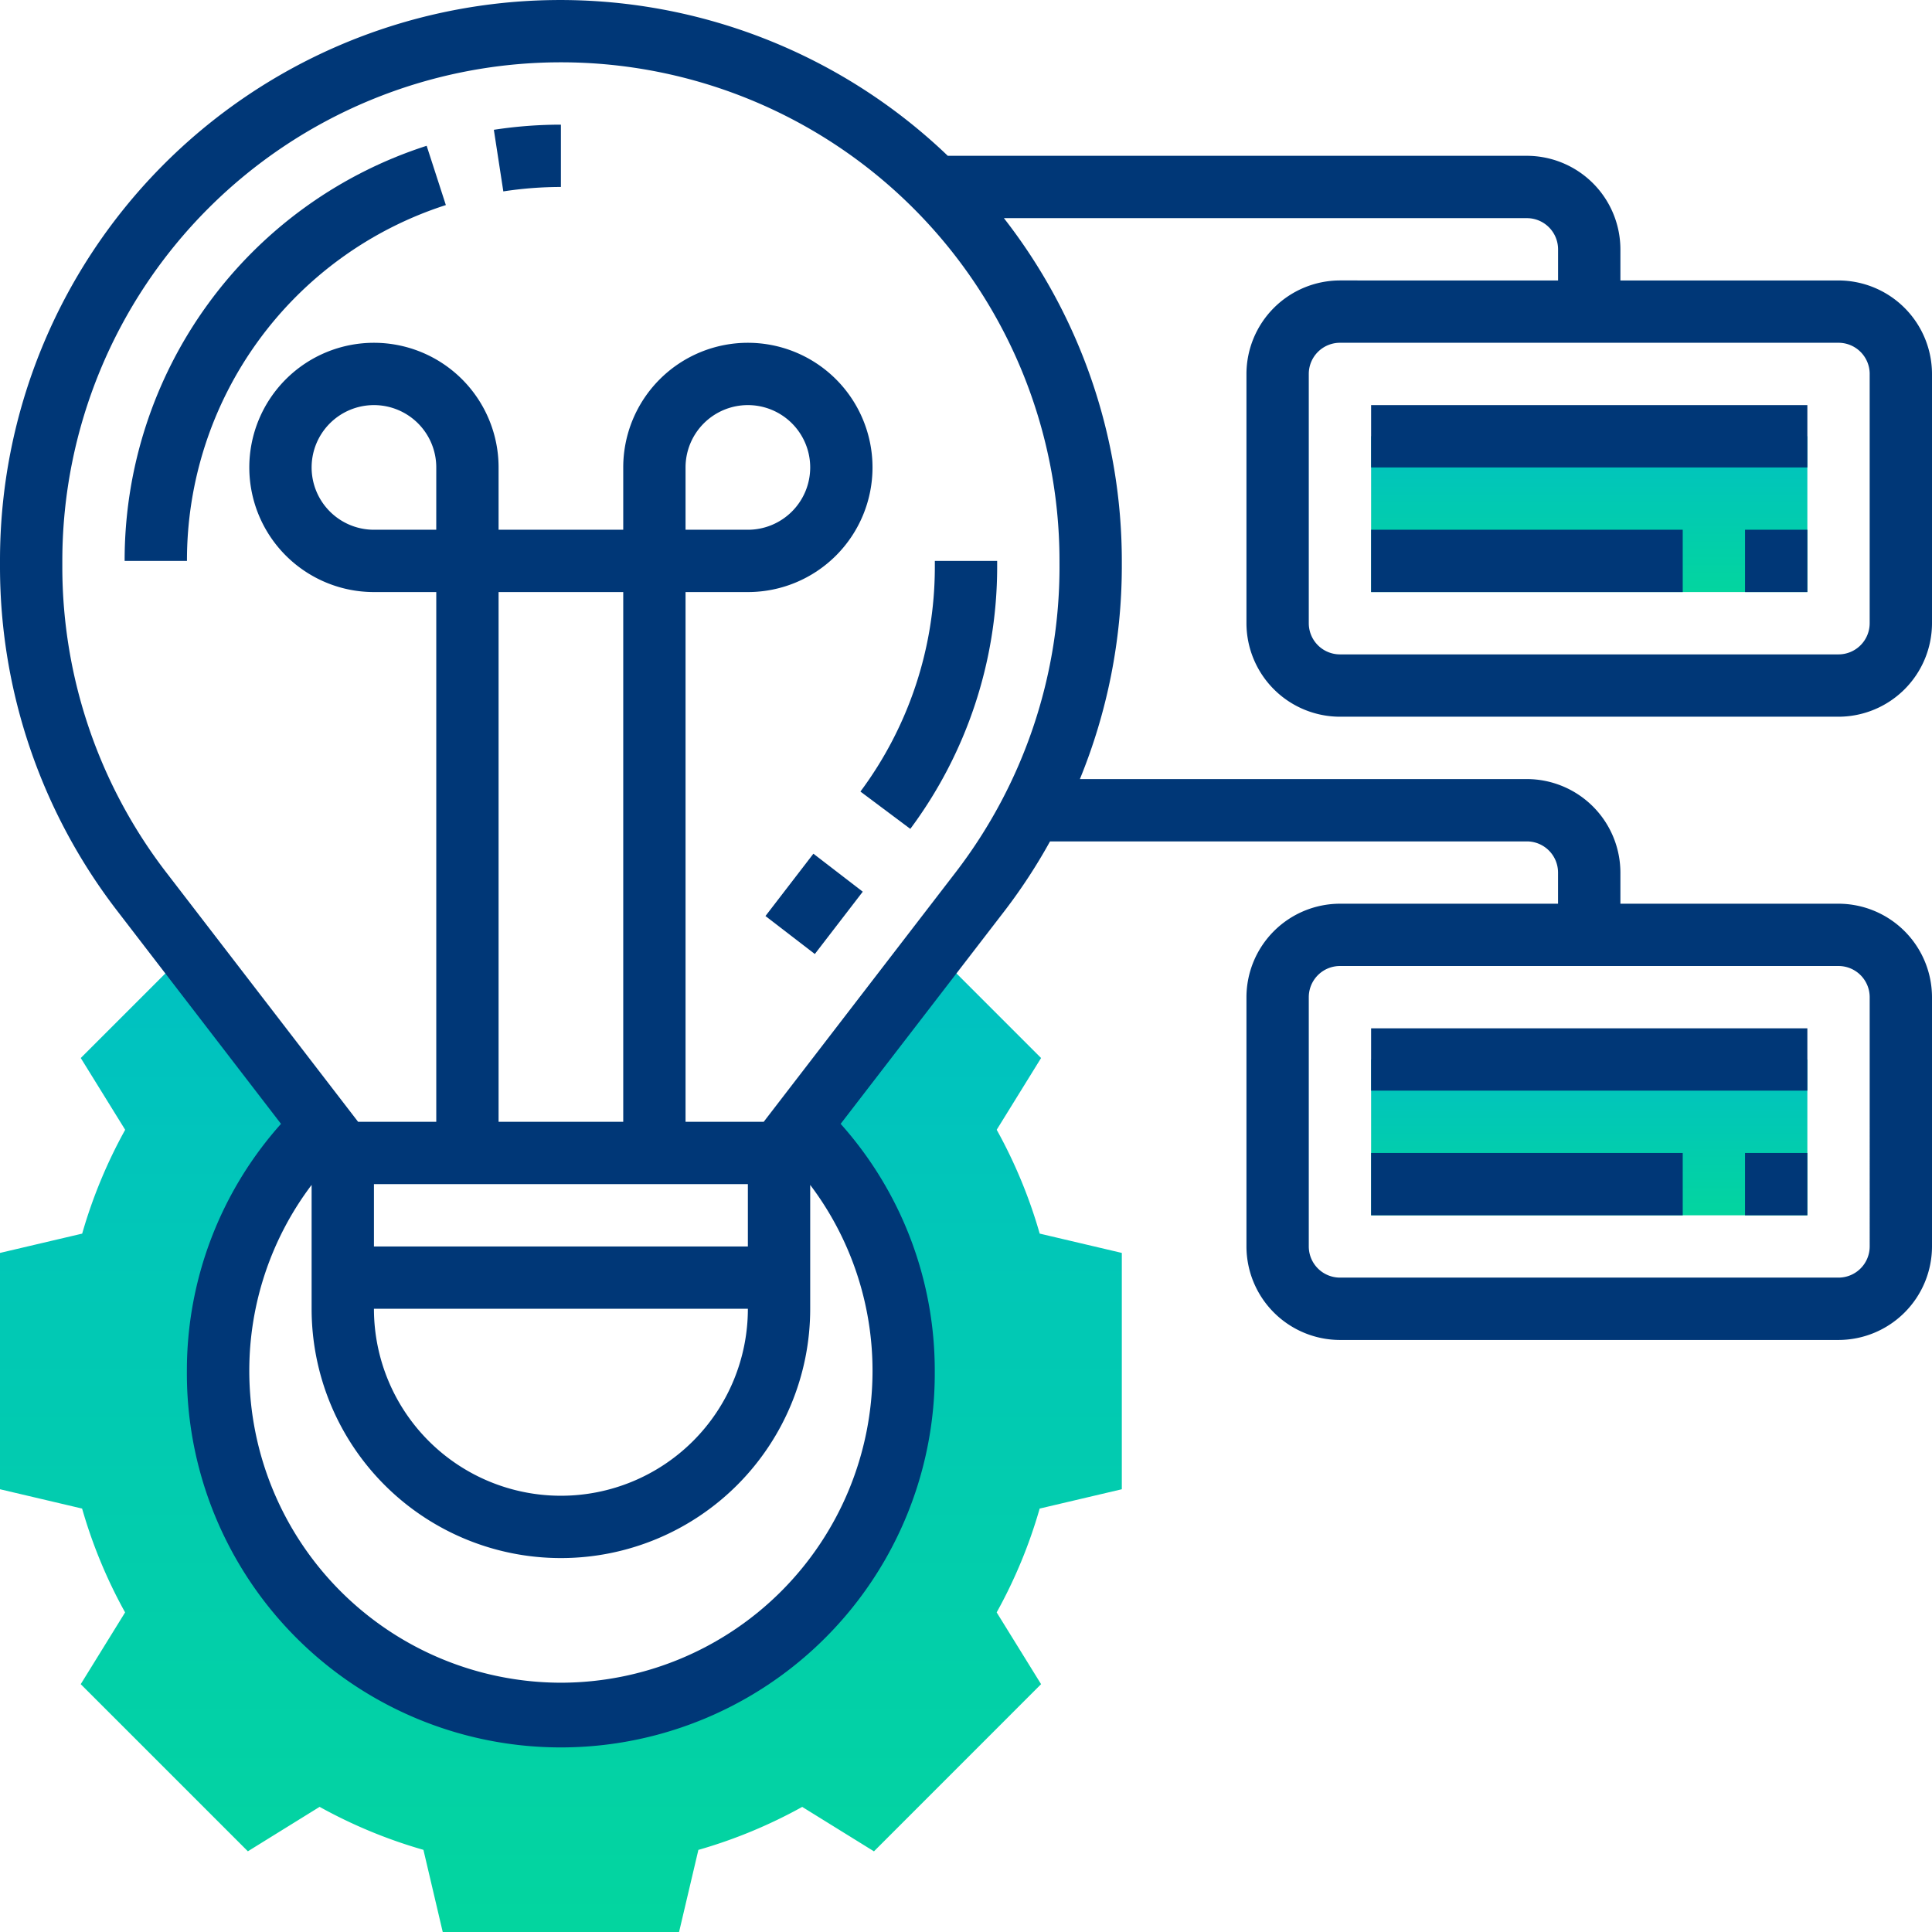 <?xml version="1.0" encoding="UTF-8"?>
<svg xmlns="http://www.w3.org/2000/svg" xmlns:xlink="http://www.w3.org/1999/xlink" id="project" width="125.821" height="125.821" viewBox="0 0 125.821 125.821">
  <defs>
    <linearGradient id="linear-gradient" x1="0.5" x2="0.5" y2="1" gradientUnits="objectBoundingBox">
      <stop offset="0" stop-color="#00c1c2"></stop>
      <stop offset="1" stop-color="#03d59f"></stop>
    </linearGradient>
  </defs>
  <g id="Group_590" data-name="Group 590" transform="translate(0 28.411)">
    <path id="Path_1581" data-name="Path 1581" d="M74.058,66.566V51.175L68.71,49.917a32.23,32.23,0,0,0-2.8-6.762L68.8,38.482l-6.957-6.957L53.1,42.892a22.324,22.324,0,1,1-31.141,0L13.217,31.525,6.26,38.482l2.892,4.674a32.339,32.339,0,0,0-2.8,6.762L1,51.175V66.566l5.347,1.258a32.231,32.231,0,0,0,2.8,6.762L6.258,79.26,17.142,90.144l4.672-2.894a32.258,32.258,0,0,0,6.762,2.8L29.833,95.4H45.224l1.258-5.347a32.257,32.257,0,0,0,6.762-2.8l4.672,2.894L68.8,79.26l-2.892-4.674a32.168,32.168,0,0,0,2.8-6.762Z" transform="translate(-1 2.01)" fill="url(#linear-gradient)"></path>
    <path id="Path_1582" data-name="Path 1582" d="M45,35H73.411V45.147H45Z" transform="translate(44.293 5.588)" fill="url(#linear-gradient)"></path>
    <path id="Path_1583" data-name="Path 1583" d="M45,15H73.411V25.147H45Z" transform="translate(44.293 -15)" fill="url(#linear-gradient)"></path>
  </g>
  <path id="Path_1584" data-name="Path 1584" d="M0,0H5.12V4.057H0Z" transform="translate(49.85 59.656) rotate(-52.431)" fill="#003777"></path>
  <path id="Path_1585" data-name="Path 1585" d="M31.861,36.451a28.588,28.588,0,0,0,5.656-17.008V19H33.458v.442a24.507,24.507,0,0,1-4.846,14.579Z" transform="translate(27.423 17.529)" fill="#003777"></path>
  <path id="Path_1586" data-name="Path 1586" d="M17.465,9.347a24.689,24.689,0,0,1,3.75-.288V5a28.834,28.834,0,0,0-4.367.335Z" transform="translate(15.314 3.118)" fill="#003777"></path>
  <path id="Path_1587" data-name="Path 1587" d="M5,32.712H9.059A24.3,24.3,0,0,1,25.919,9.539l-1.25-3.86A28.346,28.346,0,0,0,5,32.712Z" transform="translate(3.117 3.816)" fill="#003777"></path>
  <path id="Path_1588" data-name="Path 1588" d="M88.263,19.264a6.1,6.1,0,0,0-6.088,6.088V41.588a6.1,6.1,0,0,0,6.088,6.088h32.47a6.1,6.1,0,0,0,6.088-6.088V25.353a6.1,6.1,0,0,0-6.088-6.088H106.528V17.235a6.1,6.1,0,0,0-6.088-6.088H62.725A36.48,36.48,0,0,0,1,37.529v.442A36.722,36.722,0,0,0,8.576,60.244L19.3,74.191a24.1,24.1,0,0,0-6.129,16.1,24.353,24.353,0,1,0,48.705,0,24.1,24.1,0,0,0-6.129-16.1L66.482,60.244a36.277,36.277,0,0,0,2.9-4.448h31.056a2.031,2.031,0,0,1,2.029,2.029v2.029H88.263a6.1,6.1,0,0,0-6.088,6.088V82.177a6.1,6.1,0,0,0,6.088,6.088h32.47a6.1,6.1,0,0,0,6.088-6.088V65.942a6.1,6.1,0,0,0-6.088-6.088H106.528V57.825a6.1,6.1,0,0,0-6.088-6.088H71.328a36.653,36.653,0,0,0,2.73-13.765v-.442a36.309,36.309,0,0,0-7.679-22.323h34.061a2.031,2.031,0,0,1,2.029,2.029v2.029Zm34.5,46.676V82.175a2.031,2.031,0,0,1-2.029,2.029H88.263a2.031,2.031,0,0,1-2.029-2.029V65.94a2.031,2.031,0,0,1,2.029-2.029h32.47A2.031,2.031,0,0,1,122.763,65.94ZM49.705,78.116v4.059H25.353V78.116ZM29.411,35.5H25.353a4.059,4.059,0,1,1,4.059-4.059ZM41.588,74.058H33.47v-34.5h8.118Zm8.117,12.176a12.176,12.176,0,0,1-24.352,0ZM37.529,110.586A20.317,20.317,0,0,1,17.235,90.293a20.063,20.063,0,0,1,4.059-12.126v8.067a16.235,16.235,0,0,0,32.47,0V78.167a20.063,20.063,0,0,1,4.059,12.126A20.317,20.317,0,0,1,37.529,110.586ZM70,37.971a32.634,32.634,0,0,1-6.733,19.8L50.736,74.058h-5.09v-34.5h4.059a8.117,8.117,0,1,0-8.117-8.117V35.5H33.47V31.441a8.117,8.117,0,1,0-8.117,8.117h4.059v34.5h-5.09L11.792,57.77a32.638,32.638,0,0,1-6.733-19.8v-.442a32.47,32.47,0,0,1,64.94,0ZM45.646,35.5V31.441A4.059,4.059,0,1,1,49.705,35.5Zm77.116-10.147V41.588a2.031,2.031,0,0,1-2.029,2.029H88.263a2.031,2.031,0,0,1-2.029-2.029V25.352a2.031,2.031,0,0,1,2.029-2.029h32.47A2.031,2.031,0,0,1,122.763,25.352Z" transform="translate(-1 -1)" fill="#003777"></path>
  <path id="Path_1589" data-name="Path 1589" d="M45,14H73.411v4.059H45Z" transform="translate(44.293 12.382)" fill="#003777"></path>
  <path id="Path_1590" data-name="Path 1590" d="M57,18h4.059v4.059H57Z" transform="translate(56.645 16.499)" fill="#003777"></path>
  <path id="Path_1591" data-name="Path 1591" d="M45,18H65.294v4.059H45Z" transform="translate(44.293 16.499)" fill="#003777"></path>
  <path id="Path_1592" data-name="Path 1592" d="M45,34H73.411v4.059H45Z" transform="translate(44.293 32.969)" fill="#003777"></path>
  <path id="Path_1593" data-name="Path 1593" d="M57,38h4.059v4.059H57Z" transform="translate(56.645 37.087)" fill="#003777"></path>
  <path id="Path_1594" data-name="Path 1594" d="M45,38H65.294v4.059H45Z" transform="translate(44.293 37.087)" fill="#003777"></path>
</svg>
